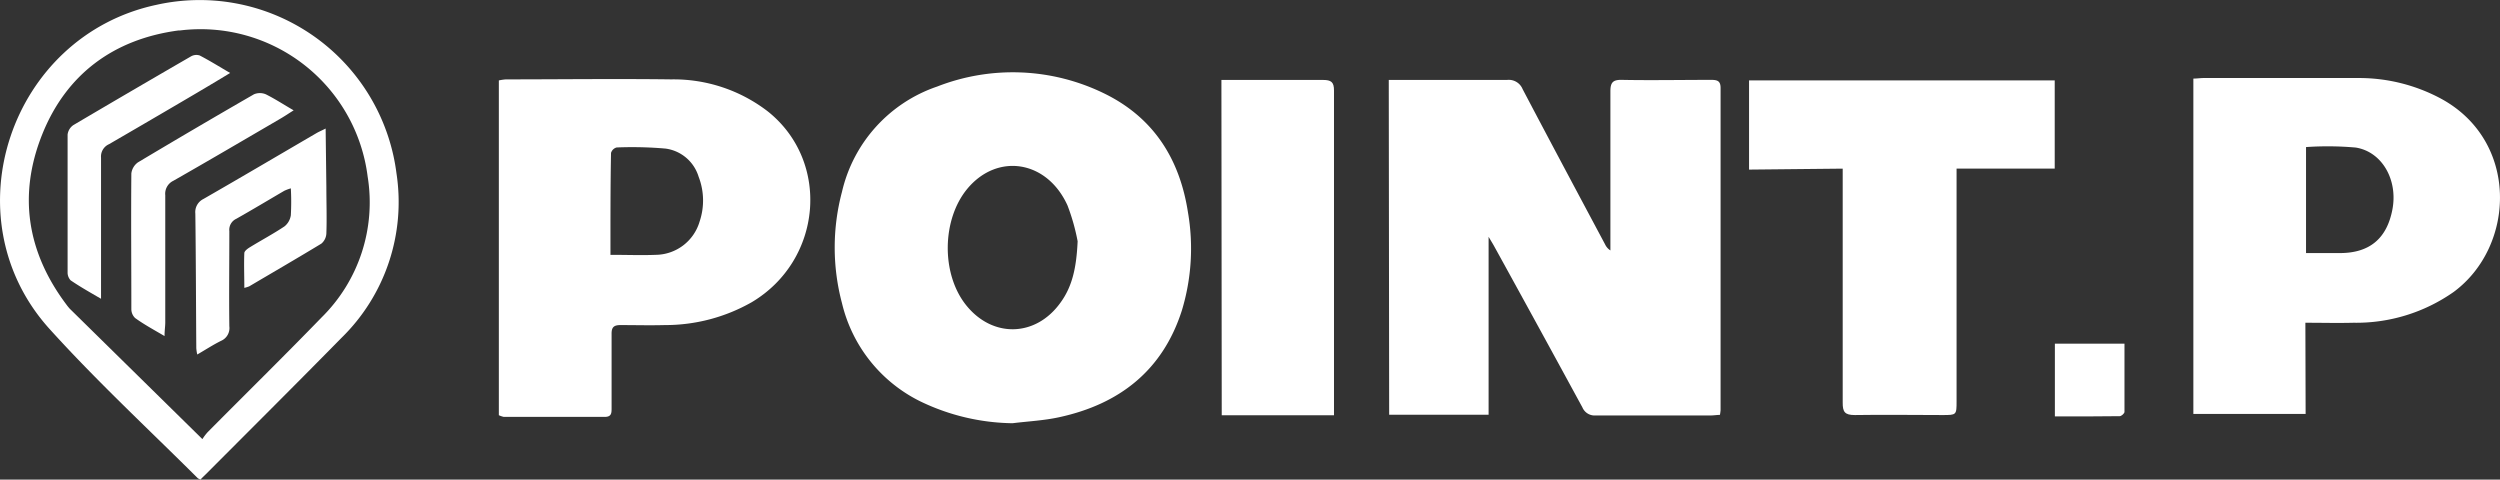<svg id="Calque_1" data-name="Calque 1" xmlns="http://www.w3.org/2000/svg" viewBox="0 0 311.77 59.81"><rect x="0" y="0" width="311.77" height="59.81" fill="#333333" stroke="none"/><defs><style>.cls-1{fill:#fff;}</style></defs><path class="cls-1" d="M173.19,9.94h14.74a1.86,1.86,0,0,1,1.95,1.14c3.4,6.47,6.85,12.92,10.29,19.37a1.78,1.78,0,0,0,.66.75V11.36c0-1.08.29-1.45,1.41-1.43,3.72.07,7.44,0,11.15,0,.77,0,1.18.13,1.18,1v40.2a5.77,5.77,0,0,1-.08.58c-.39,0-.77.07-1.15.07H199a1.65,1.65,0,0,1-1.66-1q-5.44-10-10.95-20c-.18-.34-.39-.67-.75-1.28V51.69h-12.4Z" transform="translate(0 0.03)"/><path class="cls-1" d="M126.27,52.75A27.19,27.19,0,0,1,114.72,50,18.4,18.4,0,0,1,105,37.77a27,27,0,0,1,0-13.87,18.21,18.21,0,0,1,11.88-13.14,25.92,25.92,0,0,1,20.71.81c6.24,3,9.53,8.19,10.56,14.89a26.6,26.6,0,0,1-.76,12.22C145,46.17,139.6,50.37,132.09,52,130.17,52.42,128.2,52.51,126.27,52.75Zm8.12-22.69a25.73,25.73,0,0,0-1.26-4.46c-2.54-5.62-8.71-6.61-12.48-2.11-3.2,3.84-3.29,10.62-.18,14.52,3.31,4.15,8.71,4,11.79-.31C133.72,35.69,134.24,33.37,134.39,30.06Z" transform="translate(0 0.03)"/><path class="cls-1" d="M62.21,51.75V10a6.53,6.53,0,0,1,.87-.13c6.87,0,13.74-.09,20.62,0a19.24,19.24,0,0,1,12.06,4c7.85,6.26,6.79,18.54-2,23.78a21.8,21.8,0,0,1-10.87,2.86c-1.84.05-3.68,0-5.52,0-.85,0-1.11.3-1.1,1.11v9.24c0,.61,0,1.1-.86,1.1H62.82A3.28,3.28,0,0,1,62.21,51.75Zm14-20c2,0,3.78.07,5.57,0a5.77,5.77,0,0,0,5.46-4.13A8.22,8.22,0,0,0,87.12,22,5,5,0,0,0,83,18.5a47.79,47.79,0,0,0-6.1-.14,1,1,0,0,0-.7.68c-.08,4.19-.07,8.38-.07,12.72Z" transform="translate(0 0.03)"/><path class="cls-1" d="M287.53,51.59h-14V9.77c.46,0,.88-.07,1.31-.07h19.3a21.6,21.6,0,0,1,10.23,2.55c9.81,5.28,9.36,18.42,1.62,24.13a21.13,21.13,0,0,1-12.49,3.84c-1.94.05-3.89,0-6,0Zm.05-20.06h4.22c3.71,0,5.88-1.82,6.56-5.48s-1.3-7.16-4.59-7.68a40,40,0,0,0-6.19-.06Z" transform="translate(0 0.03)"/><path class="cls-1" d="M218.12,21.12V10h38.12V21H244V50c0,1.73,0,1.73-1.78,1.73-3.63,0-7.27-.06-10.91,0-1.27,0-1.52-.4-1.51-1.57V21Z" transform="translate(0 0.03)"/><path class="cls-1" d="M152.32,9.94H165c1,0,1.37.26,1.36,1.33V51.76h-14Z" transform="translate(0 0.03)"/><path class="cls-1" d="M25,59.78c-.21-.11-.3-.13-.35-.19C18.43,53.4,12,47.44,6.13,40.94-6.34,27.07,1.27,4.46,19.52.57A24.74,24.74,0,0,1,49.05,19.33c.17.76.3,1.53.4,2.3a23.68,23.68,0,0,1-6.87,20.48c-5.52,5.62-11.1,11.17-16.66,16.75C25.62,59.17,25.29,59.46,25,59.78Zm.24-5.05a6.69,6.69,0,0,1,.65-.86c4.73-4.77,9.52-9.47,14.2-14.3A20.14,20.14,0,0,0,45.85,22,21,21,0,0,0,22.43,3.77l-.18,0c-8.08,1.08-14,5.47-17,13s-1.87,14.64,3,21.14a6.12,6.12,0,0,0,.45.56Z" transform="translate(0 0.03)"/><path class="cls-1" d="M256.26,51.9V42.83h8.68v8.51c0,.19-.39.53-.59.53C261.65,51.91,259,51.9,256.26,51.9Z" transform="translate(0 0.03)"/><path class="cls-1" d="M40.61,16c-.57.29-.89.42-1.19.6-4.68,2.73-9.36,5.49-14.06,8.19a1.82,1.82,0,0,0-1,1.82c.07,5.59.08,11.19.12,16.78a5.19,5.19,0,0,0,.12.79c1.09-.63,2-1.23,3-1.72a1.73,1.73,0,0,0,1-1.8c-.05-4,0-7.92,0-11.87a1.51,1.51,0,0,1,.86-1.53c2-1.13,4-2.33,6-3.5a5.6,5.6,0,0,1,.81-.3,31.2,31.2,0,0,1,0,3.35,2.19,2.19,0,0,1-.79,1.39c-1.39.93-2.88,1.72-4.31,2.6-.28.17-.68.46-.7.72-.06,1.42,0,2.84,0,4.35a4.31,4.31,0,0,0,.61-.19c3-1.77,6-3.51,9-5.33a1.76,1.76,0,0,0,.62-1.26c.07-1.92,0-3.84,0-5.75ZM20.52,41.88c0-.71.09-1.21.09-1.71V24.32a1.79,1.79,0,0,1,1-1.8c4.44-2.53,8.85-5.12,13.27-7.7.54-.31,1.06-.66,1.74-1.09-1.26-.73-2.33-1.43-3.47-2a1.9,1.9,0,0,0-1.48,0Q24.4,15.92,17.2,20.22a2,2,0,0,0-.82,1.38c-.05,5.64,0,11.28,0,16.92a1.54,1.54,0,0,0,.47,1.11c1.12.81,2.31,1.45,3.67,2.25ZM12.6,37.23V19.63a1.68,1.68,0,0,1,1-1.68c3-1.74,6.07-3.53,9.1-5.31,1.95-1.14,3.89-2.29,6-3.57-1.39-.81-2.56-1.54-3.79-2.18A1.35,1.35,0,0,0,23.82,7q-7.35,4.25-14.67,8.57a1.67,1.67,0,0,0-.72,1.18V33.93a1.42,1.42,0,0,0,.38,1C10,35.74,11.17,36.4,12.6,37.23Z" transform="translate(0 0.03)"/></svg>